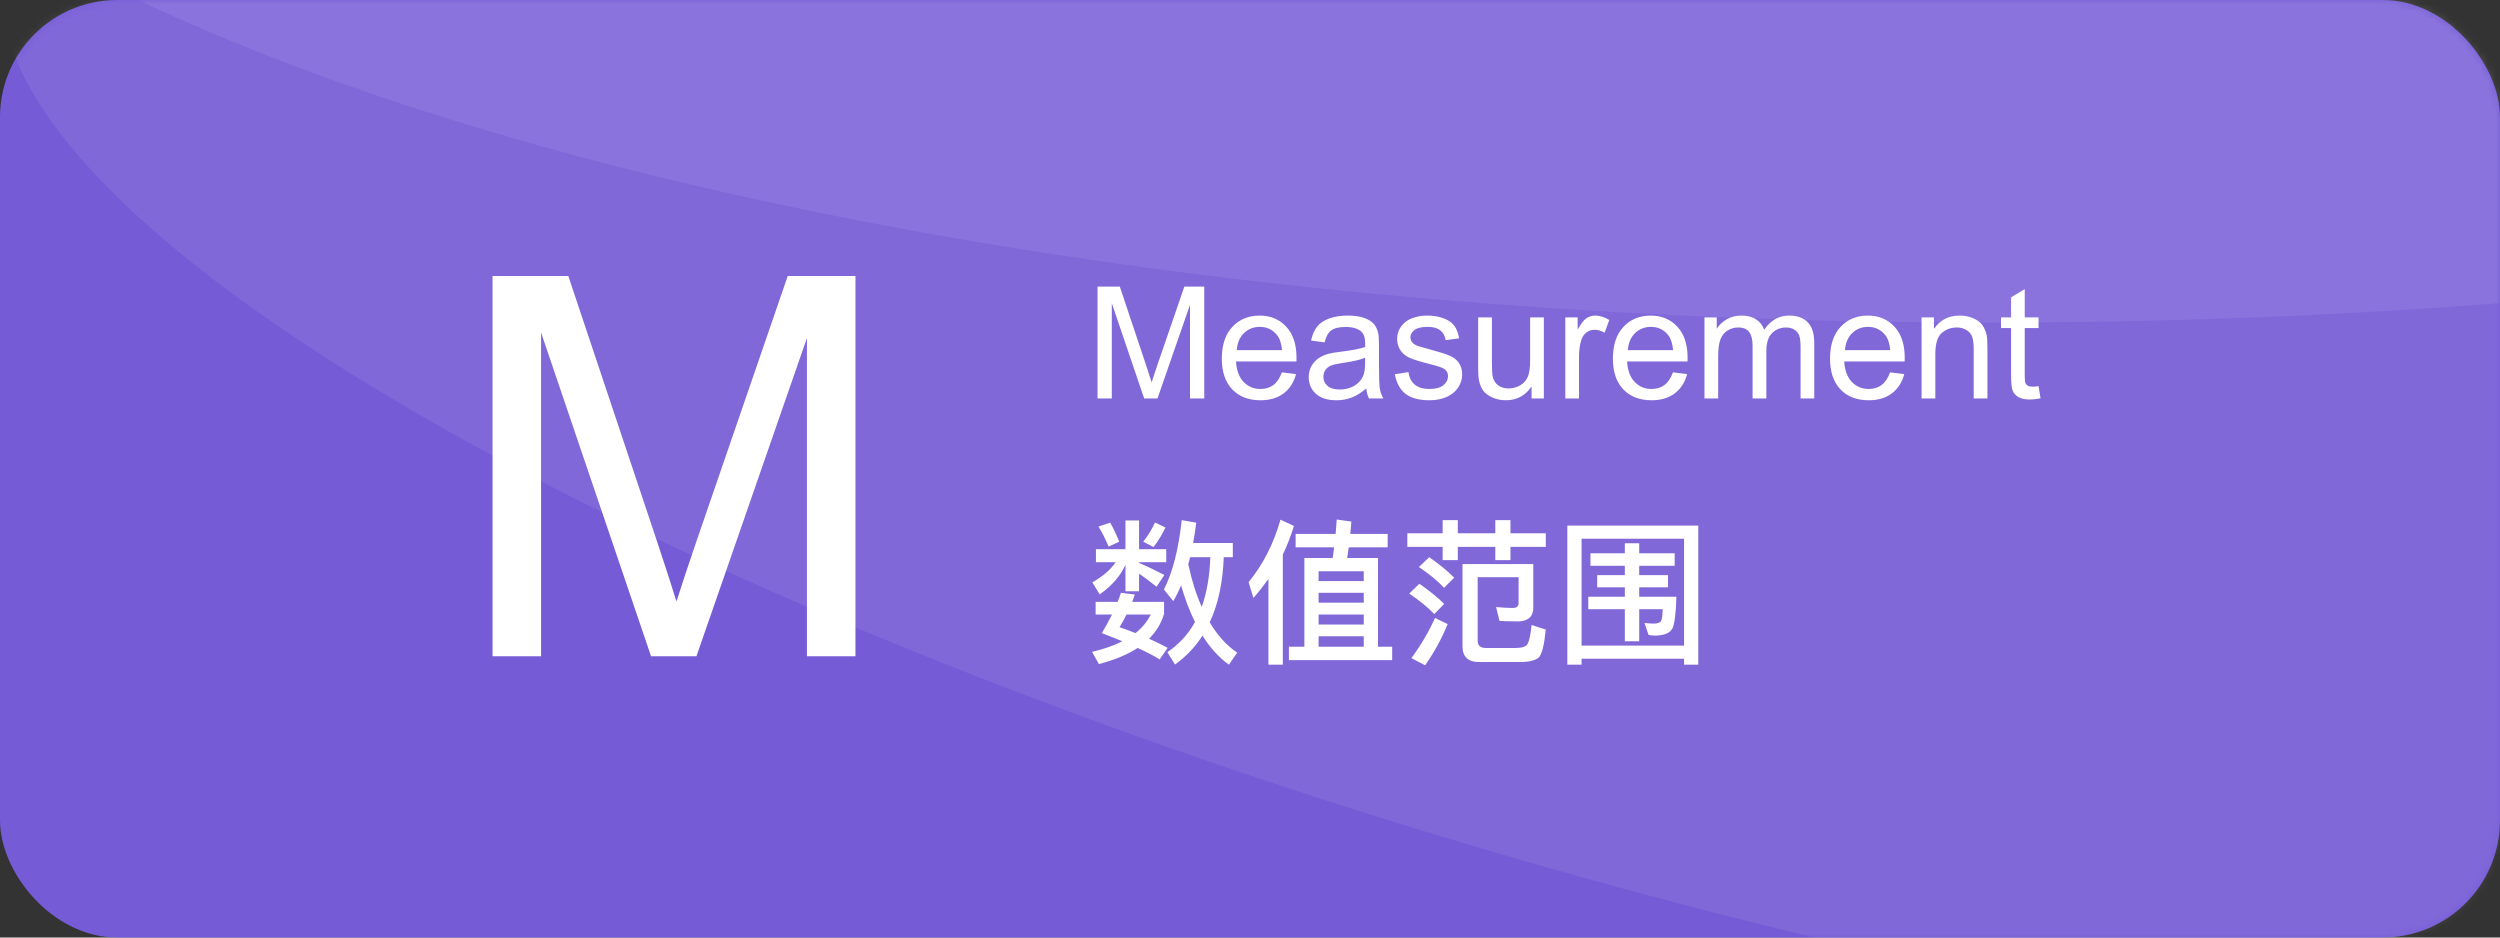 <svg width="320" height="120" viewBox="0 0 320 120" fill="none" xmlns="http://www.w3.org/2000/svg">
<rect x="0" y="0" width="320" height="120" fill="#333333" stroke="none"/>
<rect opacity="0.8" width="320" height="120" rx="15" fill="#8666FF"/>
<mask id="mask0_322_16441" style="mask-type:alpha" maskUnits="userSpaceOnUse" x="0" y="0" width="320" height="120">
<rect opacity="0.8" width="320" height="120" rx="15" fill="#8666FF"/>
</mask>
<g mask="url(#mask0_322_16441)">
<path d="M0.116 -1.243C0.052 -53.728 222.355 -96.514 384.231 -96.687C546.106 -96.86 677.385 -54.452 677.448 -1.966C677.512 50.519 546.373 139.827 384.497 140C222.621 140.173 0.179 51.243 0.116 -1.243Z" fill="white" fill-opacity="0.1"/>
<ellipse cx="292.8" cy="99.5" rx="292.8" ry="99.5" transform="matrix(-1 0.001 -0.001 -1 548.508 41)" fill="white" fill-opacity="0.1"/>
</g>
<path d="M140.484 51V36.684H143.336L146.725 46.82C147.037 47.764 147.265 48.471 147.408 48.94C147.571 48.419 147.825 47.654 148.17 46.645L151.598 36.684H154.146V51H152.32V39.018L148.16 51H146.451L142.311 38.812V51H140.484ZM164.078 47.66L165.895 47.885C165.608 48.946 165.077 49.77 164.303 50.355C163.528 50.941 162.538 51.234 161.334 51.234C159.817 51.234 158.613 50.769 157.721 49.838C156.835 48.9 156.393 47.589 156.393 45.902C156.393 44.158 156.842 42.803 157.74 41.84C158.639 40.876 159.804 40.395 161.236 40.395C162.623 40.395 163.756 40.867 164.635 41.81C165.514 42.755 165.953 44.083 165.953 45.795C165.953 45.899 165.95 46.055 165.943 46.264H158.209C158.274 47.403 158.596 48.275 159.176 48.881C159.755 49.486 160.478 49.789 161.344 49.789C161.988 49.789 162.538 49.62 162.994 49.281C163.45 48.943 163.811 48.402 164.078 47.66ZM158.307 44.818H164.098C164.02 43.946 163.798 43.292 163.434 42.855C162.874 42.178 162.148 41.84 161.256 41.84C160.449 41.84 159.768 42.11 159.215 42.65C158.668 43.191 158.365 43.913 158.307 44.818ZM174.879 49.721C174.228 50.274 173.6 50.665 172.994 50.893C172.395 51.12 171.751 51.234 171.061 51.234C169.921 51.234 169.046 50.958 168.434 50.404C167.822 49.844 167.516 49.132 167.516 48.266C167.516 47.758 167.63 47.296 167.857 46.879C168.092 46.456 168.395 46.117 168.766 45.863C169.143 45.609 169.566 45.417 170.035 45.287C170.38 45.196 170.901 45.108 171.598 45.023C173.017 44.854 174.062 44.652 174.732 44.418C174.739 44.177 174.742 44.024 174.742 43.959C174.742 43.243 174.576 42.738 174.244 42.445C173.795 42.048 173.128 41.85 172.242 41.85C171.415 41.85 170.803 41.996 170.406 42.289C170.016 42.575 169.726 43.087 169.537 43.822L167.818 43.588C167.975 42.852 168.232 42.26 168.59 41.81C168.948 41.355 169.465 41.007 170.143 40.766C170.82 40.518 171.604 40.395 172.496 40.395C173.382 40.395 174.101 40.499 174.654 40.707C175.208 40.915 175.615 41.179 175.875 41.498C176.135 41.81 176.318 42.208 176.422 42.69C176.48 42.989 176.51 43.529 176.51 44.31V46.654C176.51 48.288 176.546 49.324 176.617 49.76C176.695 50.19 176.845 50.603 177.066 51H175.23C175.048 50.635 174.931 50.209 174.879 49.721ZM174.732 45.795C174.094 46.055 173.137 46.277 171.861 46.459C171.139 46.563 170.628 46.68 170.328 46.81C170.029 46.941 169.798 47.133 169.635 47.387C169.472 47.634 169.391 47.911 169.391 48.217C169.391 48.685 169.566 49.076 169.918 49.389C170.276 49.701 170.797 49.857 171.48 49.857C172.158 49.857 172.76 49.711 173.287 49.418C173.814 49.118 174.202 48.712 174.449 48.197C174.638 47.8 174.732 47.214 174.732 46.44V45.795ZM178.541 47.904L180.279 47.631C180.377 48.328 180.647 48.861 181.09 49.232C181.539 49.603 182.164 49.789 182.965 49.789C183.772 49.789 184.371 49.626 184.762 49.301C185.152 48.969 185.348 48.581 185.348 48.139C185.348 47.742 185.175 47.429 184.83 47.201C184.589 47.045 183.99 46.846 183.033 46.605C181.744 46.28 180.849 46 180.348 45.766C179.853 45.525 179.475 45.196 179.215 44.779C178.961 44.356 178.834 43.891 178.834 43.383C178.834 42.921 178.938 42.494 179.146 42.103C179.361 41.706 179.651 41.378 180.016 41.117C180.289 40.915 180.66 40.746 181.129 40.609C181.604 40.466 182.112 40.395 182.652 40.395C183.466 40.395 184.179 40.512 184.791 40.746C185.41 40.98 185.865 41.3 186.158 41.703C186.451 42.1 186.653 42.634 186.764 43.305L185.045 43.539C184.967 43.005 184.739 42.589 184.361 42.289C183.99 41.99 183.463 41.84 182.779 41.84C181.972 41.84 181.396 41.973 181.051 42.24C180.706 42.507 180.533 42.82 180.533 43.178C180.533 43.406 180.605 43.611 180.748 43.793C180.891 43.982 181.116 44.138 181.422 44.262C181.598 44.327 182.115 44.477 182.975 44.711C184.218 45.043 185.084 45.316 185.572 45.531C186.067 45.74 186.454 46.046 186.734 46.449C187.014 46.853 187.154 47.354 187.154 47.953C187.154 48.539 186.982 49.092 186.637 49.613C186.298 50.128 185.807 50.528 185.162 50.815C184.518 51.094 183.788 51.234 182.975 51.234C181.627 51.234 180.598 50.954 179.889 50.395C179.186 49.835 178.736 49.005 178.541 47.904ZM196.041 51V49.477C195.234 50.648 194.137 51.234 192.75 51.234C192.138 51.234 191.565 51.117 191.031 50.883C190.504 50.648 190.11 50.355 189.85 50.004C189.596 49.646 189.417 49.21 189.312 48.695C189.241 48.35 189.205 47.803 189.205 47.055V40.629H190.963V46.381C190.963 47.299 190.999 47.917 191.07 48.236C191.181 48.699 191.415 49.063 191.773 49.33C192.132 49.59 192.574 49.721 193.102 49.721C193.629 49.721 194.124 49.587 194.586 49.32C195.048 49.047 195.374 48.679 195.562 48.217C195.758 47.748 195.855 47.071 195.855 46.185V40.629H197.613V51H196.041ZM200.357 51V40.629H201.939V42.201C202.343 41.465 202.714 40.98 203.053 40.746C203.398 40.512 203.775 40.395 204.186 40.395C204.778 40.395 205.38 40.583 205.992 40.961L205.387 42.592C204.957 42.338 204.527 42.211 204.098 42.211C203.714 42.211 203.368 42.328 203.062 42.562C202.757 42.79 202.538 43.109 202.408 43.52C202.213 44.145 202.115 44.828 202.115 45.57V51H200.357ZM214.137 47.66L215.953 47.885C215.667 48.946 215.136 49.77 214.361 50.355C213.587 50.941 212.597 51.234 211.393 51.234C209.876 51.234 208.671 50.769 207.779 49.838C206.894 48.9 206.451 47.589 206.451 45.902C206.451 44.158 206.9 42.803 207.799 41.84C208.697 40.876 209.863 40.395 211.295 40.395C212.682 40.395 213.814 40.867 214.693 41.81C215.572 42.755 216.012 44.083 216.012 45.795C216.012 45.899 216.008 46.055 216.002 46.264H208.268C208.333 47.403 208.655 48.275 209.234 48.881C209.814 49.486 210.536 49.789 211.402 49.789C212.047 49.789 212.597 49.62 213.053 49.281C213.508 48.943 213.87 48.402 214.137 47.66ZM208.365 44.818H214.156C214.078 43.946 213.857 43.292 213.492 42.855C212.932 42.178 212.206 41.84 211.314 41.84C210.507 41.84 209.827 42.11 209.273 42.65C208.727 43.191 208.424 43.913 208.365 44.818ZM218.17 51V40.629H219.742V42.084C220.068 41.576 220.501 41.169 221.041 40.863C221.581 40.551 222.197 40.395 222.887 40.395C223.655 40.395 224.283 40.554 224.771 40.873C225.266 41.192 225.615 41.638 225.816 42.211C226.637 41 227.704 40.395 229.02 40.395C230.048 40.395 230.839 40.681 231.393 41.254C231.946 41.82 232.223 42.696 232.223 43.881V51H230.475V44.467C230.475 43.764 230.416 43.259 230.299 42.953C230.188 42.641 229.983 42.39 229.684 42.201C229.384 42.012 229.033 41.918 228.629 41.918C227.9 41.918 227.294 42.162 226.812 42.65C226.331 43.132 226.09 43.907 226.09 44.975V51H224.332V44.262C224.332 43.48 224.189 42.895 223.902 42.504C223.616 42.113 223.147 41.918 222.496 41.918C222.001 41.918 221.542 42.048 221.119 42.309C220.702 42.569 220.4 42.95 220.211 43.451C220.022 43.953 219.928 44.675 219.928 45.619V51H218.17ZM241.93 47.66L243.746 47.885C243.46 48.946 242.929 49.77 242.154 50.355C241.38 50.941 240.39 51.234 239.186 51.234C237.669 51.234 236.464 50.769 235.572 49.838C234.687 48.9 234.244 47.589 234.244 45.902C234.244 44.158 234.693 42.803 235.592 41.84C236.49 40.876 237.656 40.395 239.088 40.395C240.475 40.395 241.607 40.867 242.486 41.81C243.365 42.755 243.805 44.083 243.805 45.795C243.805 45.899 243.801 46.055 243.795 46.264H236.061C236.126 47.403 236.448 48.275 237.027 48.881C237.607 49.486 238.329 49.789 239.195 49.789C239.84 49.789 240.39 49.62 240.846 49.281C241.301 48.943 241.663 48.402 241.93 47.66ZM236.158 44.818H241.949C241.871 43.946 241.65 43.292 241.285 42.855C240.725 42.178 239.999 41.84 239.107 41.84C238.3 41.84 237.62 42.11 237.066 42.65C236.52 43.191 236.217 43.913 236.158 44.818ZM245.963 51V40.629H247.545V42.103C248.307 40.964 249.407 40.395 250.846 40.395C251.471 40.395 252.044 40.508 252.564 40.736C253.092 40.958 253.486 41.251 253.746 41.615C254.007 41.98 254.189 42.413 254.293 42.914C254.358 43.24 254.391 43.809 254.391 44.623V51H252.633V44.691C252.633 43.975 252.564 43.441 252.428 43.09C252.291 42.732 252.047 42.449 251.695 42.24C251.35 42.025 250.943 41.918 250.475 41.918C249.726 41.918 249.078 42.156 248.531 42.631C247.991 43.106 247.721 44.008 247.721 45.336V51H245.963ZM260.934 49.428L261.188 50.98C260.693 51.085 260.25 51.137 259.859 51.137C259.221 51.137 258.727 51.036 258.375 50.834C258.023 50.632 257.776 50.368 257.633 50.043C257.49 49.711 257.418 49.018 257.418 47.963V41.996H256.129V40.629H257.418V38.06L259.166 37.006V40.629H260.934V41.996H259.166V48.06C259.166 48.562 259.195 48.884 259.254 49.027C259.319 49.171 259.42 49.285 259.557 49.369C259.7 49.454 259.902 49.496 260.162 49.496C260.357 49.496 260.615 49.473 260.934 49.428Z" fill="white"/>
<path d="M152.34 71.32C152.26 71.64 152.18 71.94 152.1 72.22C152.54 74.3 153.12 76.12 153.82 77.68C154.48 75.84 154.84 73.72 154.92 71.32H152.34ZM152.96 79.62C152.28 78.24 151.68 76.68 151.18 74.94C150.86 75.66 150.54 76.34 150.18 76.94L148.98 75.46C150.1 73.26 150.86 70.3 151.26 66.58L153.12 66.9C153 67.82 152.88 68.68 152.72 69.5H157.8V71.32H156.64C156.52 74.58 155.92 77.36 154.84 79.66C155.84 81.32 157 82.62 158.36 83.54L157.3 85.08C156 84.14 154.88 82.9 153.92 81.36C152.98 82.82 151.8 84.06 150.4 85.06L149.42 83.48C150.9 82.48 152.08 81.2 152.96 79.62ZM143.48 75.88L145.26 76.1C145.14 76.42 145.04 76.72 144.92 77.04H149V78.58C148.64 79.78 148 80.84 147.08 81.76C147.9 82.12 148.7 82.52 149.46 82.92L148.44 84.4C147.66 83.92 146.72 83.44 145.62 82.94C144.3 83.8 142.64 84.48 140.66 85L139.78 83.44C141.28 83.08 142.58 82.64 143.66 82.08C142.84 81.74 141.96 81.4 141.04 81.04C141.52 80.2 141.96 79.42 142.34 78.66H140.24V77.04H143.06C143.22 76.64 143.36 76.24 143.48 75.88ZM145.34 81.04C146.22 80.34 146.86 79.54 147.3 78.66H144.2C143.92 79.22 143.62 79.76 143.3 80.28C144 80.52 144.68 80.76 145.34 81.04ZM142.1 66.9C142.54 67.66 142.92 68.46 143.26 69.34L141.9 69.96C141.5 69 141.06 68.14 140.6 67.4L142.1 66.9ZM147.84 66.88L149.18 67.52C148.78 68.36 148.28 69.2 147.66 70.02L146.34 69.34C146.98 68.5 147.48 67.68 147.84 66.88ZM140.28 70.3H144.06V66.62H145.8V70.3H149.28V71.96H145.8V72.06C146.86 72.5 147.94 73.02 149.04 73.6L148.04 75.1C147.16 74.4 146.42 73.84 145.8 73.44V75.68H144.06V72.3C143.4 73.74 142.3 75 140.76 76.08L139.82 74.54C141.22 73.74 142.2 72.88 142.8 71.96H140.28V70.3ZM171.1 66.5L172.98 66.76C172.94 67.3 172.88 67.82 172.84 68.34H177.62V70.06H172.64C172.56 70.54 172.5 70.98 172.44 71.42H176.38V82.78H178.2V84.5H164.98V82.78H166.96V71.42H170.58C170.66 70.96 170.72 70.5 170.76 70.06H165.84V68.34H170.96C171 67.72 171.06 67.1 171.1 66.5ZM168.78 82.78H174.56V81.44H168.78V82.78ZM168.78 79.94H174.56V78.66H168.78V79.94ZM168.78 77.14H174.56V75.88H168.78V77.14ZM168.78 74.38H174.56V73.12H168.78V74.38ZM162.36 74.1C161.76 74.94 161.12 75.76 160.44 76.54L159.82 74.52C161.68 72.24 163.04 69.56 163.9 66.52L165.62 67.32C165.24 68.6 164.76 69.82 164.2 70.98V85.08H162.36V74.1ZM180.14 68.26H184.66V66.58H186.6V68.26H191.4V66.58H193.34V68.26H197.86V70H193.34V71.7H191.4V70H186.6V71.7H184.66V70H180.14V68.26ZM182.94 71.32C184.2 72.2 185.26 73.06 186.14 73.94L184.84 75.24C184.08 74.4 183 73.52 181.62 72.58L182.94 71.32ZM181.68 74.72C182.92 75.58 183.98 76.44 184.86 77.3L183.58 78.6C182.82 77.78 181.74 76.9 180.38 75.98L181.68 74.72ZM183.68 79.1L185.3 79.88C184.56 81.7 183.6 83.46 182.42 85.16L180.66 84.24C181.92 82.52 182.92 80.8 183.68 79.1ZM194.38 73.88H189.14V82.02C189.14 82.62 189.48 82.94 190.16 82.94H193.98C194.84 82.94 195.36 82.76 195.54 82.4C195.76 82 195.92 81.2 196.04 80L197.86 80.58C197.66 82.58 197.36 83.78 196.94 84.18C196.5 84.54 195.7 84.74 194.54 84.74H189.34C187.9 84.74 187.2 84.06 187.2 82.72V72.2H196.26V77.84C196.24 78.92 195.62 79.48 194.4 79.54C193.56 79.54 192.74 79.52 191.94 79.48L191.5 77.7C192.32 77.78 193.04 77.82 193.66 77.82C194.14 77.82 194.38 77.6 194.38 77.18V73.88ZM203.58 70.82H207.98V69.54H209.82V70.82H214.36V72.42H209.82V73.62H213.5V75.18H209.82V76.38H214.58C214.52 78.54 214.34 79.9 214.06 80.46C213.74 81.04 213 81.34 211.86 81.36C211.62 81.36 211.34 81.32 211.02 81.28L210.5 79.74C210.94 79.78 211.34 79.82 211.66 79.82C212.18 79.82 212.5 79.7 212.62 79.48C212.74 79.28 212.8 78.78 212.82 77.98H209.82V82.08H207.98V77.98H203.3V76.38H207.98V75.18H204.44V73.62H207.98V72.42H203.58V70.82ZM217.38 67.28V85.08H215.56V84.32H202.44V85.08H200.62V67.28H217.38ZM202.44 82.64H215.56V68.96H202.44V82.64Z" fill="white"/>
<path d="M63.047 84V35.324H72.742L84.264 69.789C85.326 72.999 86.101 75.4 86.588 76.994C87.141 75.223 88.005 72.622 89.178 69.191L100.832 35.324H109.498V84H103.289V43.26L89.144 84H83.334L69.256 42.562V84H63.047Z" fill="white"/>
</svg>
